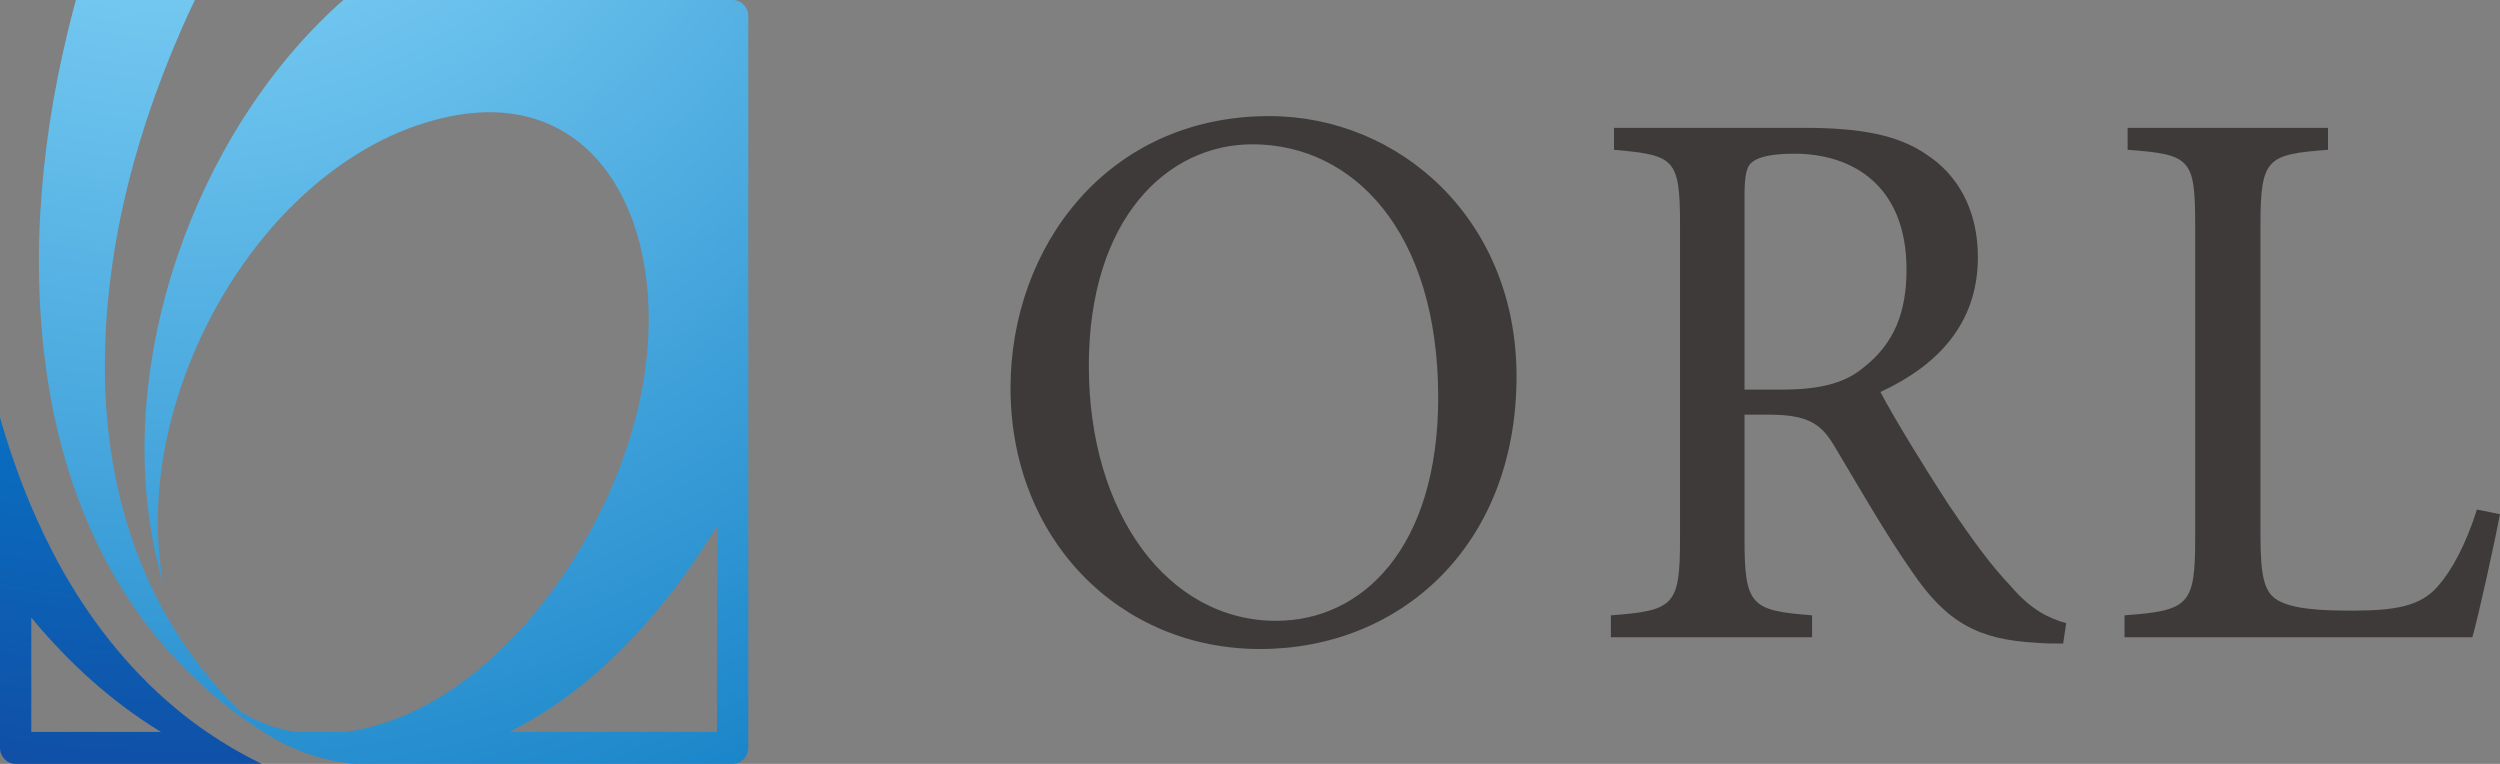 <svg width="180" height="55" viewBox="0 0 180 55" fill="none" xmlns="http://www.w3.org/2000/svg">
<rect x="0" y="0" width="180" height="55" fill="#808080" stroke="none"/>
<g clip-path="url(#clip0_2_114)">
<path d="M109.19 27.093C109.19 39.282 100.838 46.73 90.723 46.73C80.608 46.73 72.758 38.831 72.758 27.94C72.758 17.783 79.724 8.359 91.386 8.359C100.728 8.359 109.19 15.751 109.19 27.093H109.19ZM78.396 26.36C78.396 36.968 84.09 44.699 91.882 44.699C98.075 44.699 103.55 39.451 103.55 28.617C103.55 16.71 97.466 10.39 90.17 10.39C84.035 10.39 78.395 15.751 78.395 26.361L78.396 26.36Z" fill="#3E3A39"/>
<path d="M148.547 46.335C147.882 46.335 147.219 46.335 146.613 46.279C142.409 46.053 140.143 44.811 137.655 41.143C135.72 38.378 133.73 34.88 132.073 32.115C131.133 30.534 130.193 29.857 127.374 29.857H125.605V38.83C125.605 43.627 126.103 43.964 130.469 44.303V45.883H115.985V44.303C120.518 43.964 120.962 43.626 120.962 38.83V16.145C120.962 11.349 120.518 11.18 116.207 10.784V9.205H129.915C133.95 9.205 136.66 9.713 138.705 11.124C140.971 12.591 142.408 15.129 142.408 18.515C142.408 23.368 139.423 26.36 135.39 28.222C136.329 30.026 138.649 33.808 140.309 36.347C142.298 39.282 143.404 40.749 144.787 42.216C146.223 43.909 147.548 44.529 148.767 44.867L148.547 46.335H148.547ZM128.258 28.052C131.022 28.052 132.847 27.601 134.229 26.416C136.383 24.722 137.27 22.465 137.27 19.418C137.27 13.323 133.347 11.067 129.198 11.067C127.593 11.067 126.654 11.292 126.213 11.631C125.771 11.913 125.606 12.534 125.606 14.113V28.052H128.258Z" fill="#3E3A39"/>
<path d="M180 37.025C179.669 38.774 178.507 44.135 178.011 45.883H152.967V44.303C157.61 43.964 158.053 43.57 158.053 38.773V16.202C158.053 11.406 157.722 11.124 153.189 10.785V9.205H167.616V10.785C163.25 11.124 162.753 11.35 162.753 16.202V38.493C162.753 41.539 163.029 42.668 164.021 43.232C165.13 43.852 167.008 43.965 169.333 43.965C172.372 43.965 174.251 43.684 175.521 42.216C176.517 41.088 177.512 39.282 178.341 36.686L179.998 37.025H180Z" fill="#3E3A39"/>
<path d="M53.547 0.338C53.336 0.122 53.05 0 52.752 0L24.72 0.002C23.898 0.725 23.104 1.493 22.34 2.302C12.733 12.449 7.824 28.875 11.778 42.105C9.175 28.512 19.08 11.081 32.419 8.377C43.135 6.204 48.188 16.295 46.333 27.438C44.872 36.22 39.164 45.23 32.469 49.686C29.996 51.33 27.388 52.36 24.881 52.698H21.355C19.883 52.484 18.494 51.986 17.242 51.189C14.395 48.368 12.107 45.044 10.531 41.448C8.683 37.26 7.78 32.739 7.586 28.229C7.237 19.273 9.456 10.388 12.98 2.302C13.014 2.215 13.054 2.126 13.092 2.04C13.395 1.351 13.709 0.672 14.032 0.002H5.464C5.257 0.763 5.059 1.531 4.873 2.302C2.785 10.946 2.086 19.967 3.66 28.707C4.557 33.56 6.227 38.286 8.792 42.408C11.346 46.536 14.776 49.996 18.685 52.534C18.652 52.505 18.619 52.476 18.588 52.448C18.709 52.533 18.831 52.616 18.953 52.698C20.943 54.009 23.16 54.757 25.486 54.999H52.752C53.05 54.999 53.336 54.878 53.547 54.661C53.758 54.445 53.877 54.152 53.877 53.848V1.15C53.877 0.845 53.758 0.554 53.547 0.338ZM51.623 52.698H36.672C37.961 52.055 39.229 51.292 40.454 50.421C44.637 47.434 48.533 43.007 51.623 37.88V52.698Z" fill="url(#paint0_radial_2_114)"/>
<path d="M12.637 50.993C9.147 48.093 6.357 44.467 4.201 40.524C3.488 39.203 2.841 37.848 2.253 36.47C1.364 34.378 0.617 32.226 -0.001 30.039V53.848C-0.001 54.483 0.504 55 1.125 55H18.843C17.463 54.327 16.141 53.557 14.888 52.699C14.107 52.165 13.359 51.595 12.637 50.994V50.993ZM2.254 52.698V44.467C4.909 47.685 8.012 50.508 11.504 52.647C11.53 52.664 11.561 52.679 11.587 52.698H2.254Z" fill="url(#paint1_radial_2_114)"/>
</g>
<defs>
<radialGradient id="paint0_radial_2_114" cx="0" cy="0" r="1" gradientUnits="userSpaceOnUse" gradientTransform="translate(12.899 -30.206) scale(111.64 113.96)">
<stop offset="0.01" stop-color="white"/>
<stop offset="0.03" stop-color="#F3FAFE"/>
<stop offset="0.12" stop-color="#B2E2F8"/>
<stop offset="0.19" stop-color="#89D2F4"/>
<stop offset="0.22" stop-color="#7ACDF3"/>
<stop offset="1" stop-color="#0071BE"/>
</radialGradient>
<radialGradient id="paint1_radial_2_114" cx="0" cy="0" r="1" gradientUnits="userSpaceOnUse" gradientTransform="translate(12.898 -30.204) scale(111.638 113.957)">
<stop offset="0.01" stop-color="white"/>
<stop offset="0.04" stop-color="#D5EFFB"/>
<stop offset="0.11" stop-color="#7ACDF3"/>
<stop offset="0.16" stop-color="#38B5ED"/>
<stop offset="0.2" stop-color="#0FA5EA"/>
<stop offset="0.22" stop-color="#00A0E9"/>
<stop offset="1" stop-color="#172A88"/>
</radialGradient>
<clipPath id="clip0_2_114">
<rect width="180" height="55" fill="white"/>
</clipPath>
</defs>
</svg>

